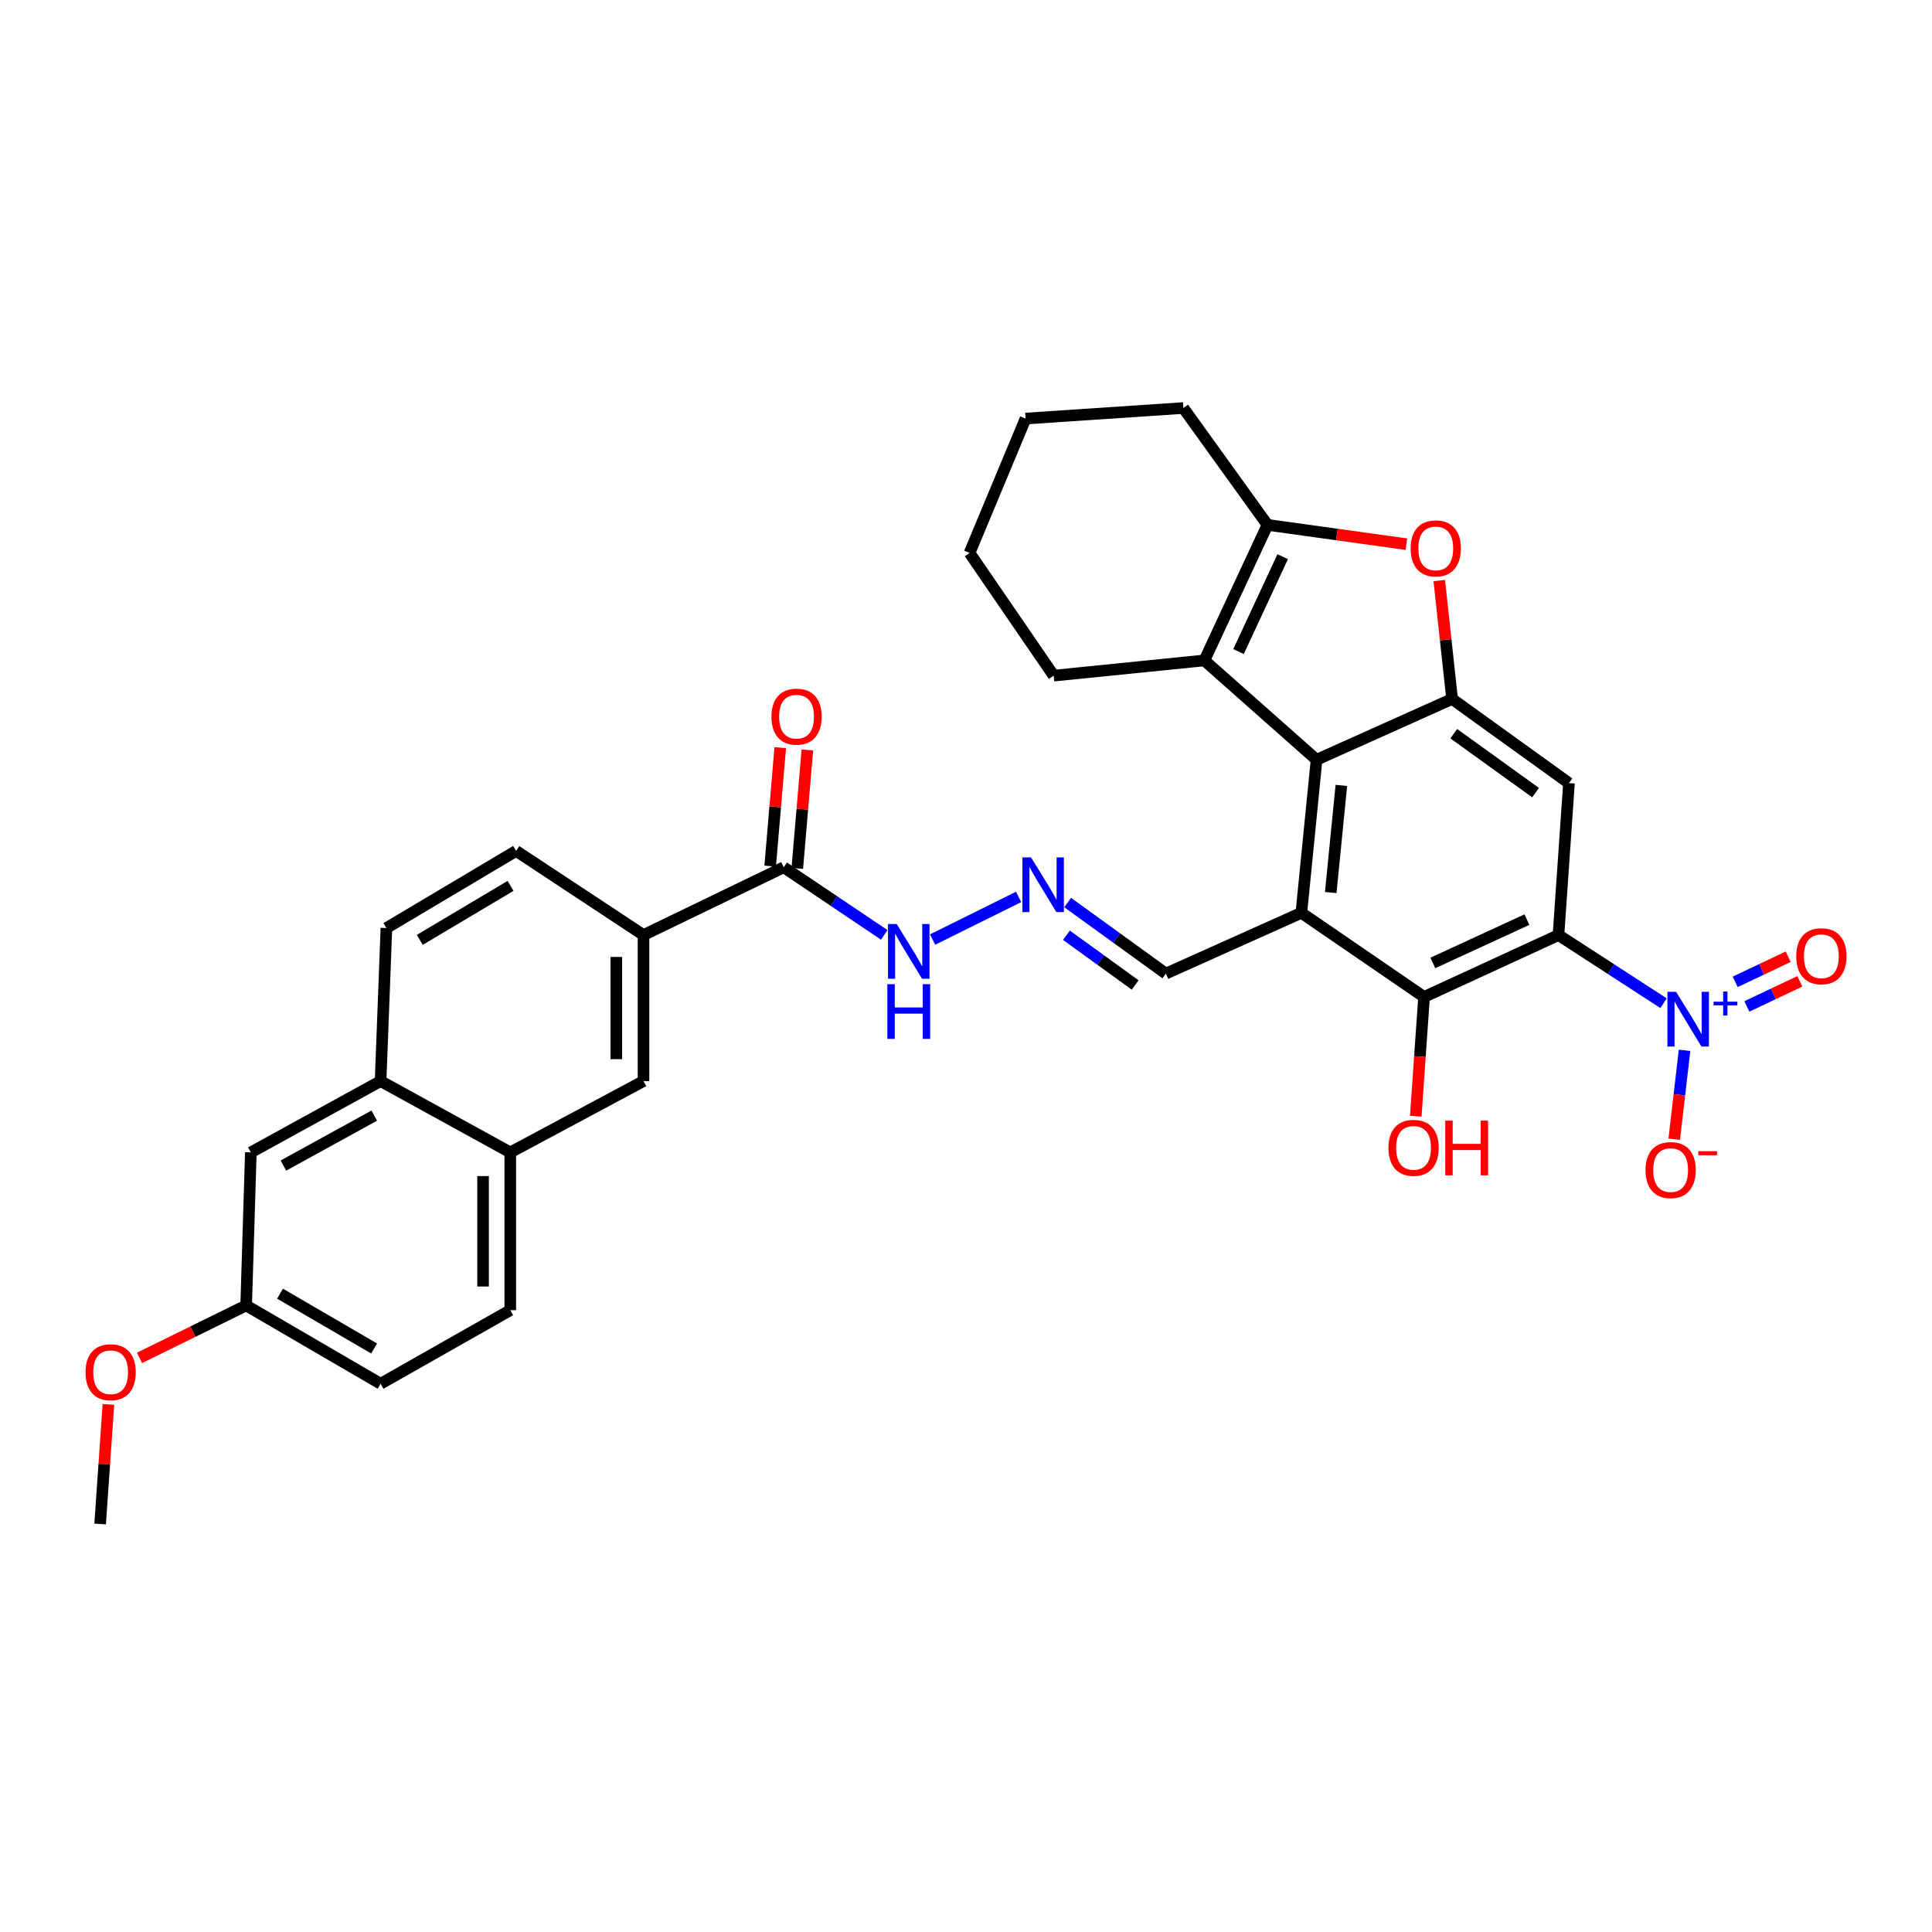 <?xml version='1.0' encoding='iso-8859-1'?>
<svg version='1.1' baseProfile='full'
              xmlns='http://www.w3.org/2000/svg'
                      xmlns:rdkit='http://www.rdkit.org/xml'
                      xmlns:xlink='http://www.w3.org/1999/xlink'
                  xml:space='preserve'
width='1000px' height='1000px' viewBox='0 0 1000 1000'>
<!-- END OF HEADER -->
<rect style='opacity:1.0;fill:#FFFFFF;stroke:none' width='1000' height='1000' x='0' y='0'> </rect>
<path class='bond-1' d='M 806.664,483.98 L 833.863,501.621' style='fill:none;fill-rule:evenodd;stroke:#000000;stroke-width:6px;stroke-linecap:butt;stroke-linejoin:miter;stroke-opacity:1' />
<path class='bond-1' d='M 833.863,501.621 L 861.062,519.261' style='fill:none;fill-rule:evenodd;stroke:#0000FF;stroke-width:6px;stroke-linecap:butt;stroke-linejoin:miter;stroke-opacity:1' />
<path class='bond-4' d='M 806.664,483.98 L 737.091,516.02' style='fill:none;fill-rule:evenodd;stroke:#000000;stroke-width:6px;stroke-linecap:butt;stroke-linejoin:miter;stroke-opacity:1' />
<path class='bond-4' d='M 790.335,475.991 L 741.634,498.419' style='fill:none;fill-rule:evenodd;stroke:#000000;stroke-width:6px;stroke-linecap:butt;stroke-linejoin:miter;stroke-opacity:1' />
<path class='bond-6' d='M 806.664,483.98 L 812.095,405.353' style='fill:none;fill-rule:evenodd;stroke:#000000;stroke-width:6px;stroke-linecap:butt;stroke-linejoin:miter;stroke-opacity:1' />
<path class='bond-0' d='M 673.583,472.476 L 737.091,516.02' style='fill:none;fill-rule:evenodd;stroke:#000000;stroke-width:6px;stroke-linecap:butt;stroke-linejoin:miter;stroke-opacity:1' />
<path class='bond-17' d='M 673.583,472.476 L 603.439,503.929' style='fill:none;fill-rule:evenodd;stroke:#000000;stroke-width:6px;stroke-linecap:butt;stroke-linejoin:miter;stroke-opacity:1' />
<path class='bond-33' d='M 673.583,472.476 L 681.448,393.254' style='fill:none;fill-rule:evenodd;stroke:#000000;stroke-width:6px;stroke-linecap:butt;stroke-linejoin:miter;stroke-opacity:1' />
<path class='bond-33' d='M 688.781,461.985 L 694.286,406.529' style='fill:none;fill-rule:evenodd;stroke:#000000;stroke-width:6px;stroke-linecap:butt;stroke-linejoin:miter;stroke-opacity:1' />
<path class='bond-13' d='M 871.926,543.648 L 869.249,566.659' style='fill:none;fill-rule:evenodd;stroke:#0000FF;stroke-width:6px;stroke-linecap:butt;stroke-linejoin:miter;stroke-opacity:1' />
<path class='bond-13' d='M 869.249,566.659 L 866.572,589.671' style='fill:none;fill-rule:evenodd;stroke:#FF0000;stroke-width:6px;stroke-linecap:butt;stroke-linejoin:miter;stroke-opacity:1' />
<path class='bond-16' d='M 904.17,520.93 L 917.884,514.433' style='fill:none;fill-rule:evenodd;stroke:#0000FF;stroke-width:6px;stroke-linecap:butt;stroke-linejoin:miter;stroke-opacity:1' />
<path class='bond-16' d='M 917.884,514.433 L 931.599,507.935' style='fill:none;fill-rule:evenodd;stroke:#FF0000;stroke-width:6px;stroke-linecap:butt;stroke-linejoin:miter;stroke-opacity:1' />
<path class='bond-16' d='M 898.138,508.2 L 911.853,501.703' style='fill:none;fill-rule:evenodd;stroke:#0000FF;stroke-width:6px;stroke-linecap:butt;stroke-linejoin:miter;stroke-opacity:1' />
<path class='bond-16' d='M 911.853,501.703 L 925.567,495.205' style='fill:none;fill-rule:evenodd;stroke:#FF0000;stroke-width:6px;stroke-linecap:butt;stroke-linejoin:miter;stroke-opacity:1' />
<path class='bond-2' d='M 681.448,393.254 L 751.608,361.786' style='fill:none;fill-rule:evenodd;stroke:#000000;stroke-width:6px;stroke-linecap:butt;stroke-linejoin:miter;stroke-opacity:1' />
<path class='bond-5' d='M 681.448,393.254 L 623.388,341.838' style='fill:none;fill-rule:evenodd;stroke:#000000;stroke-width:6px;stroke-linecap:butt;stroke-linejoin:miter;stroke-opacity:1' />
<path class='bond-3' d='M 751.608,361.786 L 812.095,405.353' style='fill:none;fill-rule:evenodd;stroke:#000000;stroke-width:6px;stroke-linecap:butt;stroke-linejoin:miter;stroke-opacity:1' />
<path class='bond-3' d='M 752.448,379.751 L 794.789,410.248' style='fill:none;fill-rule:evenodd;stroke:#000000;stroke-width:6px;stroke-linecap:butt;stroke-linejoin:miter;stroke-opacity:1' />
<path class='bond-8' d='M 751.608,361.786 L 748.285,331.138' style='fill:none;fill-rule:evenodd;stroke:#000000;stroke-width:6px;stroke-linecap:butt;stroke-linejoin:miter;stroke-opacity:1' />
<path class='bond-8' d='M 748.285,331.138 L 744.961,300.491' style='fill:none;fill-rule:evenodd;stroke:#FF0000;stroke-width:6px;stroke-linecap:butt;stroke-linejoin:miter;stroke-opacity:1' />
<path class='bond-24' d='M 737.091,516.02 L 734.942,546.891' style='fill:none;fill-rule:evenodd;stroke:#000000;stroke-width:6px;stroke-linecap:butt;stroke-linejoin:miter;stroke-opacity:1' />
<path class='bond-24' d='M 734.942,546.891 L 732.793,577.761' style='fill:none;fill-rule:evenodd;stroke:#FF0000;stroke-width:6px;stroke-linecap:butt;stroke-linejoin:miter;stroke-opacity:1' />
<path class='bond-27' d='M 623.388,341.838 L 545.379,349.711' style='fill:none;fill-rule:evenodd;stroke:#000000;stroke-width:6px;stroke-linecap:butt;stroke-linejoin:miter;stroke-opacity:1' />
<path class='bond-34' d='M 623.388,341.838 L 656.045,271.678' style='fill:none;fill-rule:evenodd;stroke:#000000;stroke-width:6px;stroke-linecap:butt;stroke-linejoin:miter;stroke-opacity:1' />
<path class='bond-34' d='M 641.057,337.258 L 663.918,288.147' style='fill:none;fill-rule:evenodd;stroke:#000000;stroke-width:6px;stroke-linecap:butt;stroke-linejoin:miter;stroke-opacity:1' />
<path class='bond-7' d='M 656.045,271.678 L 691.998,276.669' style='fill:none;fill-rule:evenodd;stroke:#000000;stroke-width:6px;stroke-linecap:butt;stroke-linejoin:miter;stroke-opacity:1' />
<path class='bond-7' d='M 691.998,276.669 L 727.95,281.659' style='fill:none;fill-rule:evenodd;stroke:#FF0000;stroke-width:6px;stroke-linecap:butt;stroke-linejoin:miter;stroke-opacity:1' />
<path class='bond-28' d='M 656.045,271.678 L 612.502,211.191' style='fill:none;fill-rule:evenodd;stroke:#000000;stroke-width:6px;stroke-linecap:butt;stroke-linejoin:miter;stroke-opacity:1' />
<path class='bond-9' d='M 405.654,448.897 L 431.67,466.393' style='fill:none;fill-rule:evenodd;stroke:#000000;stroke-width:6px;stroke-linecap:butt;stroke-linejoin:miter;stroke-opacity:1' />
<path class='bond-9' d='M 431.67,466.393 L 457.685,483.89' style='fill:none;fill-rule:evenodd;stroke:#0000FF;stroke-width:6px;stroke-linecap:butt;stroke-linejoin:miter;stroke-opacity:1' />
<path class='bond-10' d='M 405.654,448.897 L 333.077,483.98' style='fill:none;fill-rule:evenodd;stroke:#000000;stroke-width:6px;stroke-linecap:butt;stroke-linejoin:miter;stroke-opacity:1' />
<path class='bond-19' d='M 412.672,449.494 L 415.283,418.833' style='fill:none;fill-rule:evenodd;stroke:#000000;stroke-width:6px;stroke-linecap:butt;stroke-linejoin:miter;stroke-opacity:1' />
<path class='bond-19' d='M 415.283,418.833 L 417.893,388.172' style='fill:none;fill-rule:evenodd;stroke:#FF0000;stroke-width:6px;stroke-linecap:butt;stroke-linejoin:miter;stroke-opacity:1' />
<path class='bond-19' d='M 398.636,448.299 L 401.247,417.638' style='fill:none;fill-rule:evenodd;stroke:#000000;stroke-width:6px;stroke-linecap:butt;stroke-linejoin:miter;stroke-opacity:1' />
<path class='bond-19' d='M 401.247,417.638 L 403.857,386.977' style='fill:none;fill-rule:evenodd;stroke:#FF0000;stroke-width:6px;stroke-linecap:butt;stroke-linejoin:miter;stroke-opacity:1' />
<path class='bond-12' d='M 333.077,483.98 L 333.077,559.563' style='fill:none;fill-rule:evenodd;stroke:#000000;stroke-width:6px;stroke-linecap:butt;stroke-linejoin:miter;stroke-opacity:1' />
<path class='bond-12' d='M 318.99,495.318 L 318.99,548.226' style='fill:none;fill-rule:evenodd;stroke:#000000;stroke-width:6px;stroke-linecap:butt;stroke-linejoin:miter;stroke-opacity:1' />
<path class='bond-21' d='M 333.077,483.98 L 267.135,440.437' style='fill:none;fill-rule:evenodd;stroke:#000000;stroke-width:6px;stroke-linecap:butt;stroke-linejoin:miter;stroke-opacity:1' />
<path class='bond-11' d='M 552.617,467.15 L 578.028,485.539' style='fill:none;fill-rule:evenodd;stroke:#0000FF;stroke-width:6px;stroke-linecap:butt;stroke-linejoin:miter;stroke-opacity:1' />
<path class='bond-11' d='M 578.028,485.539 L 603.439,503.929' style='fill:none;fill-rule:evenodd;stroke:#000000;stroke-width:6px;stroke-linecap:butt;stroke-linejoin:miter;stroke-opacity:1' />
<path class='bond-11' d='M 551.982,484.079 L 569.77,496.951' style='fill:none;fill-rule:evenodd;stroke:#0000FF;stroke-width:6px;stroke-linecap:butt;stroke-linejoin:miter;stroke-opacity:1' />
<path class='bond-11' d='M 569.77,496.951 L 587.558,509.824' style='fill:none;fill-rule:evenodd;stroke:#000000;stroke-width:6px;stroke-linecap:butt;stroke-linejoin:miter;stroke-opacity:1' />
<path class='bond-18' d='M 527.236,464.244 L 482.701,486.315' style='fill:none;fill-rule:evenodd;stroke:#0000FF;stroke-width:6px;stroke-linecap:butt;stroke-linejoin:miter;stroke-opacity:1' />
<path class='bond-14' d='M 333.077,559.563 L 264.122,596.486' style='fill:none;fill-rule:evenodd;stroke:#000000;stroke-width:6px;stroke-linecap:butt;stroke-linejoin:miter;stroke-opacity:1' />
<path class='bond-23' d='M 264.122,596.486 L 264.122,678.142' style='fill:none;fill-rule:evenodd;stroke:#000000;stroke-width:6px;stroke-linecap:butt;stroke-linejoin:miter;stroke-opacity:1' />
<path class='bond-23' d='M 250.035,608.734 L 250.035,665.894' style='fill:none;fill-rule:evenodd;stroke:#000000;stroke-width:6px;stroke-linecap:butt;stroke-linejoin:miter;stroke-opacity:1' />
<path class='bond-36' d='M 264.122,596.486 L 196.991,559.563' style='fill:none;fill-rule:evenodd;stroke:#000000;stroke-width:6px;stroke-linecap:butt;stroke-linejoin:miter;stroke-opacity:1' />
<path class='bond-15' d='M 196.991,559.563 L 200.004,480.357' style='fill:none;fill-rule:evenodd;stroke:#000000;stroke-width:6px;stroke-linecap:butt;stroke-linejoin:miter;stroke-opacity:1' />
<path class='bond-20' d='M 196.991,559.563 L 129.837,596.486' style='fill:none;fill-rule:evenodd;stroke:#000000;stroke-width:6px;stroke-linecap:butt;stroke-linejoin:miter;stroke-opacity:1' />
<path class='bond-20' d='M 193.705,577.446 L 146.697,603.292' style='fill:none;fill-rule:evenodd;stroke:#000000;stroke-width:6px;stroke-linecap:butt;stroke-linejoin:miter;stroke-opacity:1' />
<path class='bond-25' d='M 129.837,596.486 L 127.411,675.692' style='fill:none;fill-rule:evenodd;stroke:#000000;stroke-width:6px;stroke-linecap:butt;stroke-linejoin:miter;stroke-opacity:1' />
<path class='bond-22' d='M 267.135,440.437 L 200.004,480.357' style='fill:none;fill-rule:evenodd;stroke:#000000;stroke-width:6px;stroke-linecap:butt;stroke-linejoin:miter;stroke-opacity:1' />
<path class='bond-22' d='M 264.265,458.532 L 217.274,486.477' style='fill:none;fill-rule:evenodd;stroke:#000000;stroke-width:6px;stroke-linecap:butt;stroke-linejoin:miter;stroke-opacity:1' />
<path class='bond-26' d='M 264.122,678.142 L 196.991,716.231' style='fill:none;fill-rule:evenodd;stroke:#000000;stroke-width:6px;stroke-linecap:butt;stroke-linejoin:miter;stroke-opacity:1' />
<path class='bond-29' d='M 127.411,675.692 L 99.816,689.264' style='fill:none;fill-rule:evenodd;stroke:#000000;stroke-width:6px;stroke-linecap:butt;stroke-linejoin:miter;stroke-opacity:1' />
<path class='bond-29' d='M 99.816,689.264 L 72.221,702.835' style='fill:none;fill-rule:evenodd;stroke:#FF0000;stroke-width:6px;stroke-linecap:butt;stroke-linejoin:miter;stroke-opacity:1' />
<path class='bond-37' d='M 127.411,675.692 L 196.991,716.231' style='fill:none;fill-rule:evenodd;stroke:#000000;stroke-width:6px;stroke-linecap:butt;stroke-linejoin:miter;stroke-opacity:1' />
<path class='bond-37' d='M 144.939,669.602 L 193.645,697.978' style='fill:none;fill-rule:evenodd;stroke:#000000;stroke-width:6px;stroke-linecap:butt;stroke-linejoin:miter;stroke-opacity:1' />
<path class='bond-31' d='M 545.379,349.711 L 501.835,286.195' style='fill:none;fill-rule:evenodd;stroke:#000000;stroke-width:6px;stroke-linecap:butt;stroke-linejoin:miter;stroke-opacity:1' />
<path class='bond-32' d='M 612.502,211.191 L 530.846,216.646' style='fill:none;fill-rule:evenodd;stroke:#000000;stroke-width:6px;stroke-linecap:butt;stroke-linejoin:miter;stroke-opacity:1' />
<path class='bond-30' d='M 56.109,726.919 L 53.968,757.864' style='fill:none;fill-rule:evenodd;stroke:#FF0000;stroke-width:6px;stroke-linecap:butt;stroke-linejoin:miter;stroke-opacity:1' />
<path class='bond-30' d='M 53.968,757.864 L 51.828,788.809' style='fill:none;fill-rule:evenodd;stroke:#000000;stroke-width:6px;stroke-linecap:butt;stroke-linejoin:miter;stroke-opacity:1' />
<path class='bond-35' d='M 501.835,286.195 L 530.846,216.646' style='fill:none;fill-rule:evenodd;stroke:#000000;stroke-width:6px;stroke-linecap:butt;stroke-linejoin:miter;stroke-opacity:1' />
<path  class='atom-2' d='M 867.542 513.364
L 876.822 528.364
Q 877.742 529.844, 879.222 532.524
Q 880.702 535.204, 880.782 535.364
L 880.782 513.364
L 884.542 513.364
L 884.542 541.684
L 880.662 541.684
L 870.702 525.284
Q 869.542 523.364, 868.302 521.164
Q 867.102 518.964, 866.742 518.284
L 866.742 541.684
L 863.062 541.684
L 863.062 513.364
L 867.542 513.364
' fill='#0000FF'/>
<path  class='atom-2' d='M 886.918 518.469
L 891.908 518.469
L 891.908 513.215
L 894.126 513.215
L 894.126 518.469
L 899.247 518.469
L 899.247 520.369
L 894.126 520.369
L 894.126 525.649
L 891.908 525.649
L 891.908 520.369
L 886.918 520.369
L 886.918 518.469
' fill='#0000FF'/>
<path  class='atom-9' d='M 730.148 283.849
Q 730.148 277.049, 733.508 273.249
Q 736.868 269.449, 743.148 269.449
Q 749.428 269.449, 752.788 273.249
Q 756.148 277.049, 756.148 283.849
Q 756.148 290.729, 752.748 294.649
Q 749.348 298.529, 743.148 298.529
Q 736.908 298.529, 733.508 294.649
Q 730.148 290.769, 730.148 283.849
M 743.148 295.329
Q 747.468 295.329, 749.788 292.449
Q 752.148 289.529, 752.148 283.849
Q 752.148 278.289, 749.788 275.489
Q 747.468 272.649, 743.148 272.649
Q 738.828 272.649, 736.468 275.449
Q 734.148 278.249, 734.148 283.849
Q 734.148 289.569, 736.468 292.449
Q 738.828 295.329, 743.148 295.329
' fill='#FF0000'/>
<path  class='atom-12' d='M 533.656 443.799
L 542.936 458.799
Q 543.856 460.279, 545.336 462.959
Q 546.816 465.639, 546.896 465.799
L 546.896 443.799
L 550.656 443.799
L 550.656 472.119
L 546.776 472.119
L 536.816 455.719
Q 535.656 453.799, 534.416 451.599
Q 533.216 449.399, 532.856 448.719
L 532.856 472.119
L 529.176 472.119
L 529.176 443.799
L 533.656 443.799
' fill='#0000FF'/>
<path  class='atom-14' d='M 851.724 605.629
Q 851.724 598.829, 855.084 595.029
Q 858.444 591.229, 864.724 591.229
Q 871.004 591.229, 874.364 595.029
Q 877.724 598.829, 877.724 605.629
Q 877.724 612.509, 874.324 616.429
Q 870.924 620.309, 864.724 620.309
Q 858.484 620.309, 855.084 616.429
Q 851.724 612.549, 851.724 605.629
M 864.724 617.109
Q 869.044 617.109, 871.364 614.229
Q 873.724 611.309, 873.724 605.629
Q 873.724 600.069, 871.364 597.269
Q 869.044 594.429, 864.724 594.429
Q 860.404 594.429, 858.044 597.229
Q 855.724 600.029, 855.724 605.629
Q 855.724 611.349, 858.044 614.229
Q 860.404 617.109, 864.724 617.109
' fill='#FF0000'/>
<path  class='atom-14' d='M 879.044 595.851
L 888.733 595.851
L 888.733 597.963
L 879.044 597.963
L 879.044 595.851
' fill='#FF0000'/>
<path  class='atom-17' d='M 929.733 494.946
Q 929.733 488.146, 933.093 484.346
Q 936.453 480.546, 942.733 480.546
Q 949.013 480.546, 952.373 484.346
Q 955.733 488.146, 955.733 494.946
Q 955.733 501.826, 952.333 505.746
Q 948.933 509.626, 942.733 509.626
Q 936.493 509.626, 933.093 505.746
Q 929.733 501.866, 929.733 494.946
M 942.733 506.426
Q 947.053 506.426, 949.373 503.546
Q 951.733 500.626, 951.733 494.946
Q 951.733 489.386, 949.373 486.586
Q 947.053 483.746, 942.733 483.746
Q 938.413 483.746, 936.053 486.546
Q 933.733 489.346, 933.733 494.946
Q 933.733 500.666, 936.053 503.546
Q 938.413 506.426, 942.733 506.426
' fill='#FF0000'/>
<path  class='atom-19' d='M 464.115 478.264
L 473.395 493.264
Q 474.315 494.744, 475.795 497.424
Q 477.275 500.104, 477.355 500.264
L 477.355 478.264
L 481.115 478.264
L 481.115 506.584
L 477.235 506.584
L 467.275 490.184
Q 466.115 488.264, 464.875 486.064
Q 463.675 483.864, 463.315 483.184
L 463.315 506.584
L 459.635 506.584
L 459.635 478.264
L 464.115 478.264
' fill='#0000FF'/>
<path  class='atom-19' d='M 459.295 509.416
L 463.135 509.416
L 463.135 521.456
L 477.615 521.456
L 477.615 509.416
L 481.455 509.416
L 481.455 537.736
L 477.615 537.736
L 477.615 524.656
L 463.135 524.656
L 463.135 537.736
L 459.295 537.736
L 459.295 509.416
' fill='#0000FF'/>
<path  class='atom-20' d='M 399.299 370.936
Q 399.299 364.136, 402.659 360.336
Q 406.019 356.536, 412.299 356.536
Q 418.579 356.536, 421.939 360.336
Q 425.299 364.136, 425.299 370.936
Q 425.299 377.816, 421.899 381.736
Q 418.499 385.616, 412.299 385.616
Q 406.059 385.616, 402.659 381.736
Q 399.299 377.856, 399.299 370.936
M 412.299 382.416
Q 416.619 382.416, 418.939 379.536
Q 421.299 376.616, 421.299 370.936
Q 421.299 365.376, 418.939 362.576
Q 416.619 359.736, 412.299 359.736
Q 407.979 359.736, 405.619 362.536
Q 403.299 365.336, 403.299 370.936
Q 403.299 376.656, 405.619 379.536
Q 407.979 382.416, 412.299 382.416
' fill='#FF0000'/>
<path  class='atom-25' d='M 718.66 594.117
Q 718.66 587.317, 722.02 583.517
Q 725.38 579.717, 731.66 579.717
Q 737.94 579.717, 741.3 583.517
Q 744.66 587.317, 744.66 594.117
Q 744.66 600.997, 741.26 604.917
Q 737.86 608.797, 731.66 608.797
Q 725.42 608.797, 722.02 604.917
Q 718.66 601.037, 718.66 594.117
M 731.66 605.597
Q 735.98 605.597, 738.3 602.717
Q 740.66 599.797, 740.66 594.117
Q 740.66 588.557, 738.3 585.757
Q 735.98 582.917, 731.66 582.917
Q 727.34 582.917, 724.98 585.717
Q 722.66 588.517, 722.66 594.117
Q 722.66 599.837, 724.98 602.717
Q 727.34 605.597, 731.66 605.597
' fill='#FF0000'/>
<path  class='atom-25' d='M 748.06 580.037
L 751.9 580.037
L 751.9 592.077
L 766.38 592.077
L 766.38 580.037
L 770.22 580.037
L 770.22 608.357
L 766.38 608.357
L 766.38 595.277
L 751.9 595.277
L 751.9 608.357
L 748.06 608.357
L 748.06 580.037
' fill='#FF0000'/>
<path  class='atom-30' d='M 44.267 710.269
Q 44.267 703.469, 47.627 699.669
Q 50.987 695.869, 57.267 695.869
Q 63.547 695.869, 66.907 699.669
Q 70.267 703.469, 70.267 710.269
Q 70.267 717.149, 66.867 721.069
Q 63.467 724.949, 57.267 724.949
Q 51.027 724.949, 47.627 721.069
Q 44.267 717.189, 44.267 710.269
M 57.267 721.749
Q 61.587 721.749, 63.907 718.869
Q 66.267 715.949, 66.267 710.269
Q 66.267 704.709, 63.907 701.909
Q 61.587 699.069, 57.267 699.069
Q 52.947 699.069, 50.587 701.869
Q 48.267 704.669, 48.267 710.269
Q 48.267 715.989, 50.587 718.869
Q 52.947 721.749, 57.267 721.749
' fill='#FF0000'/>
</svg>
